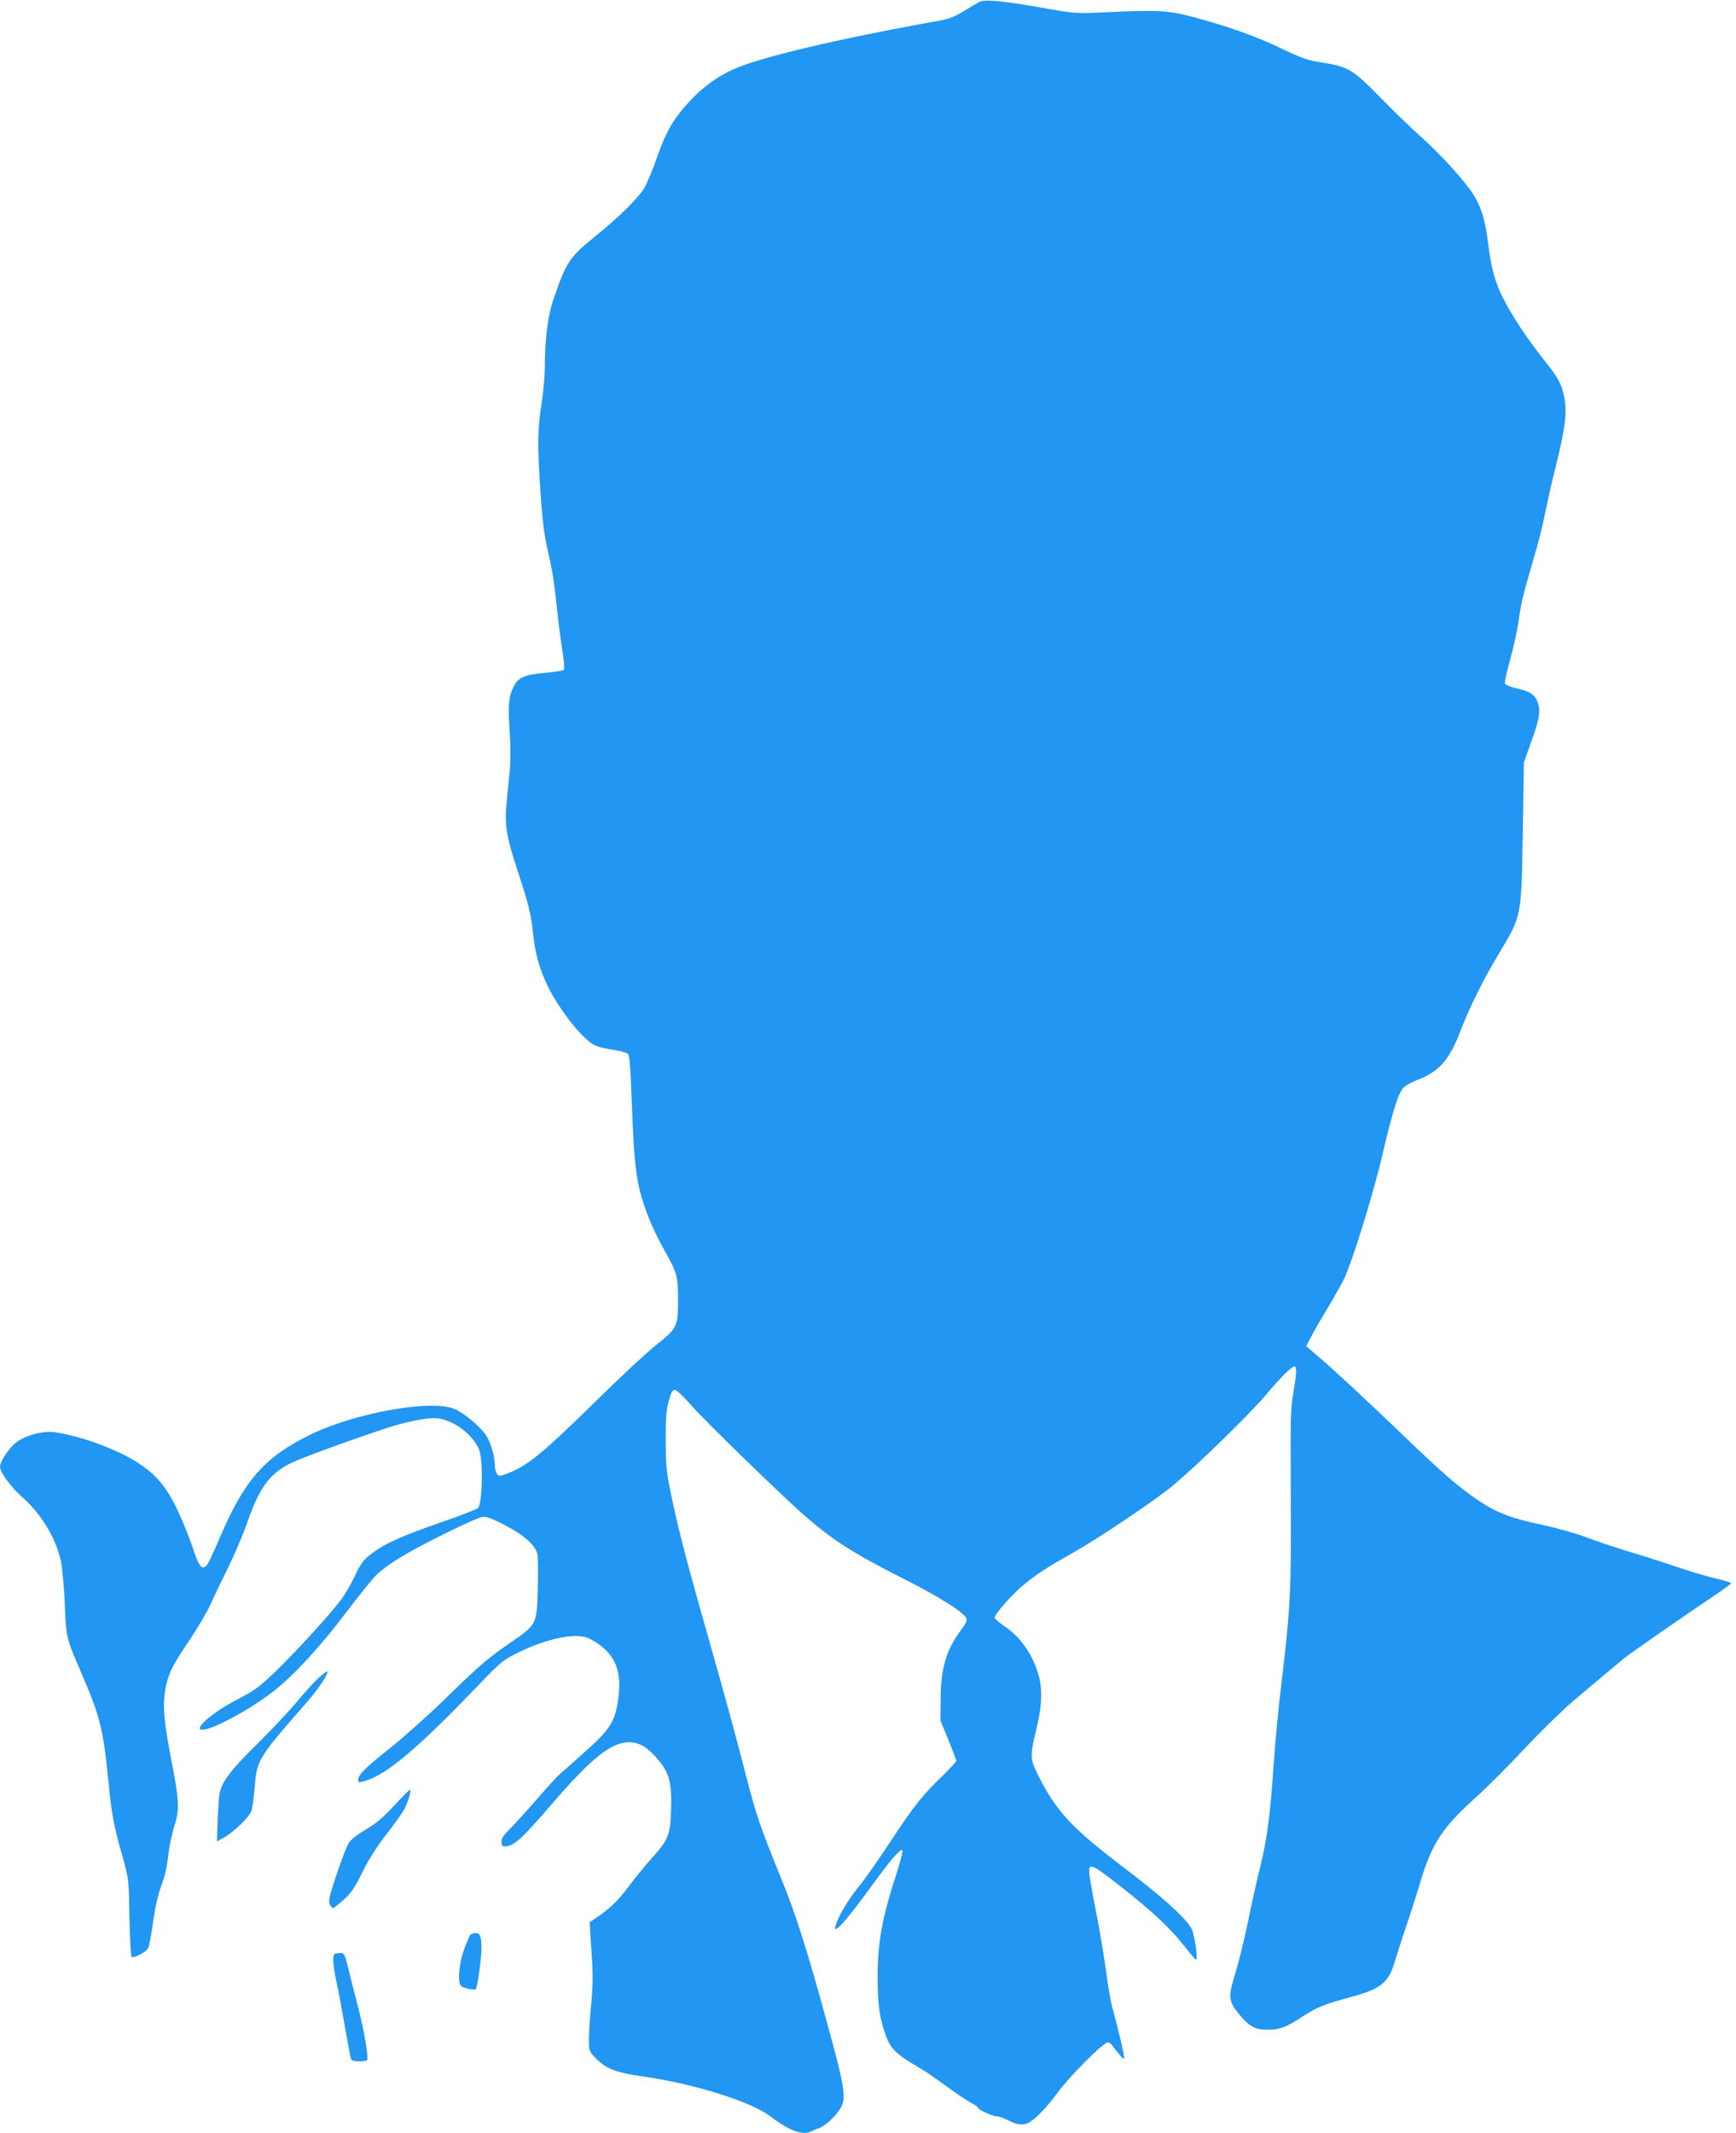<?xml version="1.0" standalone="no"?>
<!DOCTYPE svg PUBLIC "-//W3C//DTD SVG 20010904//EN"
 "http://www.w3.org/TR/2001/REC-SVG-20010904/DTD/svg10.dtd">
<svg version="1.0" xmlns="http://www.w3.org/2000/svg"
 width="1042pt" height="1280pt" viewBox="0 0 1042 1280"
 preserveAspectRatio="xMidYMid meet">
<g transform="translate(0,1280) scale(0.1,-0.1)"
fill="#2196f3" stroke="none">
<path d="M5875 12787 c-12 -7 -53 -31 -92 -55 -54 -33 -90 -47 -150 -57 -609
-109 -1083 -221 -1240 -295 -91 -42 -178 -106 -252 -186 -96 -103 -143 -182
-196 -334 -25 -74 -61 -159 -78 -189 -36 -60 -158 -180 -300 -294 -149 -120
-170 -152 -246 -377 -34 -100 -50 -232 -51 -411 0 -47 -9 -144 -20 -215 -24
-155 -25 -250 -5 -538 11 -165 22 -249 44 -345 28 -121 39 -190 61 -406 6 -55
18 -144 27 -198 9 -57 12 -102 7 -107 -5 -5 -57 -13 -116 -18 -125 -12 -160
-28 -187 -87 -29 -60 -32 -106 -22 -261 6 -87 6 -176 1 -235 -5 -52 -14 -139
-19 -194 -13 -135 -2 -204 64 -405 69 -210 82 -263 95 -385 13 -123 40 -216
91 -319 74 -148 215 -323 284 -351 19 -8 67 -20 107 -25 40 -6 79 -17 87 -24
10 -11 15 -75 22 -262 16 -444 29 -535 106 -729 19 -49 60 -134 91 -188 77
-137 81 -153 82 -297 0 -160 -5 -171 -135 -274 -55 -44 -213 -191 -350 -326
-331 -324 -413 -392 -536 -441 -51 -19 -54 -20 -66 -3 -7 10 -13 34 -13 53 0
55 -26 139 -54 180 -36 52 -127 128 -183 154 -137 63 -607 -21 -878 -156 -270
-134 -389 -271 -536 -615 -34 -81 -69 -154 -76 -163 -30 -35 -49 -12 -88 109
-22 64 -65 170 -97 236 -70 141 -138 215 -263 288 -129 75 -334 146 -471 164
-66 8 -161 -16 -220 -57 -45 -30 -104 -117 -104 -152 0 -31 69 -125 132 -180
116 -101 204 -248 234 -387 8 -41 19 -158 23 -260 9 -204 6 -193 108 -430 102
-237 123 -320 153 -620 20 -209 32 -274 88 -470 34 -123 35 -128 39 -355 3
-126 8 -234 13 -238 10 -11 87 28 99 51 5 10 17 69 26 132 17 125 34 197 65
277 11 29 25 97 30 150 6 54 23 134 37 177 31 95 29 150 -17 386 -44 226 -54
325 -40 417 16 102 40 153 145 307 48 71 105 168 127 215 21 47 70 149 108
226 38 77 88 194 111 260 75 216 135 300 261 363 56 29 351 137 578 212 106
35 225 60 287 60 98 0 227 -90 268 -187 25 -58 22 -309 -4 -351 -4 -7 -106
-47 -226 -88 -237 -82 -343 -130 -422 -193 -42 -33 -60 -57 -93 -128 -23 -49
-60 -113 -83 -143 -67 -89 -266 -307 -388 -425 -102 -99 -127 -117 -238 -175
-146 -75 -265 -180 -206 -180 63 0 298 128 433 236 122 97 276 265 428 466 76
100 159 204 185 229 25 25 92 74 150 108 131 79 442 231 483 238 24 4 55 -7
132 -47 116 -59 190 -124 200 -177 3 -18 5 -109 2 -201 -5 -219 -5 -220 -161
-327 -144 -100 -189 -138 -407 -351 -96 -93 -241 -222 -321 -286 -150 -119
-189 -158 -189 -189 0 -17 3 -17 45 -5 130 40 320 201 680 577 133 138 145
148 235 192 184 90 355 122 430 83 146 -77 196 -181 171 -361 -18 -133 -50
-184 -193 -311 -67 -60 -136 -122 -154 -137 -18 -15 -85 -87 -147 -160 -63
-73 -136 -152 -161 -177 -33 -32 -46 -52 -46 -72 0 -22 5 -28 20 -28 52 0 100
43 270 240 248 289 367 385 477 385 62 0 115 -33 180 -113 61 -75 76 -134 71
-290 -4 -154 -16 -183 -119 -296 -38 -43 -101 -120 -140 -172 -63 -85 -111
-130 -207 -194 l-23 -15 11 -172 c10 -138 9 -200 -1 -315 -8 -79 -14 -175 -14
-215 0 -71 1 -73 40 -113 63 -65 121 -87 280 -110 315 -45 652 -151 772 -242
107 -83 192 -114 241 -89 9 5 32 15 50 21 39 15 104 77 129 122 33 63 23 126
-86 521 -115 422 -188 650 -273 857 -128 313 -150 380 -219 648 -38 153 -130
489 -204 747 -147 517 -188 674 -237 906 -28 137 -32 172 -32 324 -1 136 3
183 18 238 14 51 23 67 36 67 10 0 55 -42 103 -97 80 -92 549 -548 682 -663
170 -147 288 -222 600 -380 202 -102 345 -192 365 -230 7 -13 0 -29 -31 -71
-90 -119 -123 -233 -123 -419 l-1 -125 48 -117 c26 -64 47 -120 47 -125 0 -5
-39 -47 -86 -93 -122 -118 -170 -179 -309 -391 -68 -103 -155 -228 -195 -276
-64 -80 -118 -172 -135 -230 -17 -61 61 25 222 247 108 149 168 218 179 207 5
-4 -11 -65 -33 -135 -88 -267 -116 -420 -115 -632 0 -162 12 -246 52 -353 25
-66 60 -103 154 -159 39 -24 78 -47 87 -53 9 -5 65 -45 125 -88 60 -44 126
-88 147 -98 20 -11 37 -23 37 -27 0 -12 88 -52 114 -52 13 0 44 -11 70 -25 52
-27 89 -31 123 -12 41 23 106 91 173 182 65 88 244 270 288 294 19 10 25 6 63
-46 24 -31 44 -52 46 -46 4 12 -27 145 -67 293 -12 41 -30 142 -40 223 -11 81
-33 217 -49 301 -17 84 -37 193 -45 240 -21 132 -19 132 200 -40 168 -132 278
-235 361 -340 36 -46 68 -84 71 -84 14 0 -7 149 -26 186 -32 62 -178 194 -403
364 -317 241 -409 340 -519 559 -48 98 -49 110 -7 286 33 136 35 237 7 326
-37 120 -110 221 -205 283 -30 21 -55 42 -55 48 0 22 109 145 176 199 82 67
139 104 299 194 153 86 496 317 601 405 147 124 455 424 550 537 95 112 156
173 174 173 15 0 12 -48 -7 -158 -16 -86 -18 -158 -15 -617 3 -569 -3 -684
-57 -1131 -17 -137 -37 -352 -46 -479 -20 -303 -39 -448 -81 -619 -20 -78 -53
-227 -74 -332 -22 -105 -56 -242 -75 -305 -44 -139 -41 -168 19 -242 65 -79
97 -97 175 -97 75 0 111 14 219 85 80 51 124 69 277 110 188 51 230 86 270
223 14 48 44 139 65 202 22 63 58 175 80 249 73 247 133 339 335 522 68 61
201 194 296 296 96 102 225 228 288 282 63 53 146 123 185 156 39 33 94 79
121 101 45 36 319 227 558 388 48 32 87 62 87 66 0 3 -44 17 -97 29 -54 13
-150 42 -213 63 -63 22 -187 62 -276 89 -89 26 -215 68 -280 93 -65 24 -186
59 -269 76 -186 39 -270 72 -377 143 -125 84 -221 168 -458 396 -223 214 -410
388 -517 479 l-63 54 27 51 c14 29 57 103 95 166 38 63 84 144 102 180 50 98
179 516 236 761 60 258 95 366 126 395 13 12 45 30 71 40 139 52 201 120 269
298 57 147 138 311 231 465 137 228 135 219 143 727 l7 420 46 130 c50 137 56
184 33 240 -17 39 -48 58 -130 76 -32 7 -60 19 -63 27 -3 8 11 72 31 143 20
71 43 175 51 232 16 114 26 155 91 377 26 85 57 209 69 275 13 66 42 192 64
280 54 217 67 313 52 400 -15 85 -33 121 -114 223 -107 134 -198 271 -252 377
-53 105 -74 181 -95 350 -15 124 -42 210 -88 280 -55 85 -193 237 -314 345
-56 50 -166 156 -243 235 -164 168 -194 185 -345 209 -92 14 -123 25 -251 86
-153 74 -331 136 -539 191 -141 37 -203 40 -520 25 -175 -8 -175 -8 -390 30
-235 41 -334 49 -365 31z"/>
<path d="M1908 2727 c-25 -23 -81 -85 -124 -137 -43 -52 -151 -167 -240 -255
-169 -167 -219 -236 -228 -310 -3 -22 -7 -93 -10 -158 l-4 -117 41 22 c61 34
154 125 166 161 6 18 15 82 20 144 13 162 20 174 318 514 68 78 134 179 116
179 -4 0 -29 -19 -55 -43z"/>
<path d="M2366 1965 c-66 -71 -108 -107 -169 -143 -45 -26 -91 -61 -102 -79
-12 -17 -45 -102 -74 -189 -43 -129 -51 -162 -42 -181 6 -13 15 -23 20 -23 5
0 35 23 65 51 46 42 67 73 112 166 38 76 85 151 144 226 48 62 96 130 108 152
24 49 43 115 33 115 -4 0 -47 -43 -95 -95z"/>
<path d="M2822 1188 c-5 -7 -22 -47 -37 -88 -32 -89 -40 -204 -15 -220 19 -12
79 -24 86 -17 9 9 34 187 34 242 0 73 -8 95 -35 95 -12 0 -27 -6 -33 -12z"/>
<path d="M2007 1073 c-12 -12 -7 -76 13 -168 11 -49 33 -169 50 -265 17 -96
33 -183 36 -192 4 -14 16 -18 49 -18 24 0 46 3 48 7 10 18 -17 179 -55 323
-22 85 -49 192 -60 238 -19 78 -22 82 -48 82 -14 0 -30 -3 -33 -7z"/>
</g>
</svg>
